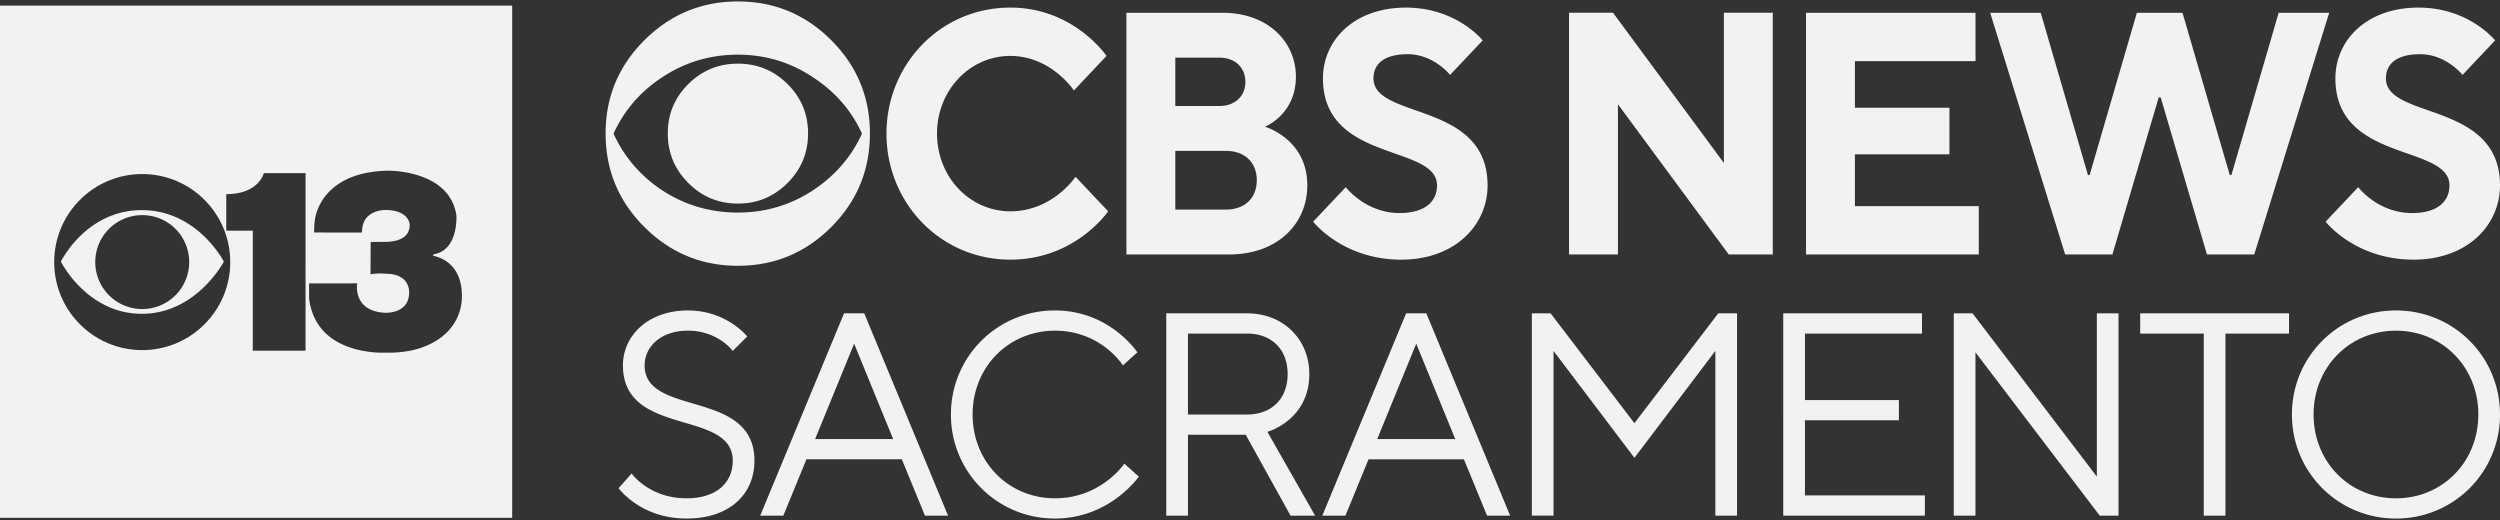 <svg viewBox="0 0 500 104" xmlns="http://www.w3.org/2000/svg"><rect x="0" y="0" width="500" height="104" fill="#333333" stroke="none"/><path fill="#f2f2f2" fill-rule="evenodd" d="m77.702 70.53-.464-.005c-.661.037-14.08.642-15.42-10.883l.002-2.956 9.618-.014-.033.263c-.096 1.076-.101 5.103 5.17 5.591l.433.03c.6.02 4.6.006 4.81-3.756l.01-.453c-.008-.661-.285-3.445-4.336-3.591l-.336-.006s-1.41-.174-3.06.103l.038-6.457 2.33-.022.726-.003c1.439-.027 4.546-.333 4.738-3.126l.01-.3c-.012-.257-.228-2.706-4.324-2.934l-.483-.016c-.747.002-4.407.205-4.705 3.905l-.055.604-9.541-.004-.005-.382c0-.405.02-1.095.117-1.898l.06-.455c.216-1.382 1.959-9.109 13.97-9.612l.711-.017c1.57.012 11.982.4 13.529 8.552l.068.408s.44 6.926-4.507 7.752l-.067.038c-.096.062-.232.19.067.29l.424.115c1.328.381 5.136 1.845 5.182 7.8.056 6.812-5.952 11.497-14.677 11.44zm-16.592-.39H50.557v-24h-5.305v-7.31c6.57-.025 7.502-4.198 7.502-4.198h8.356zm-32.663-.122c-9.723 0-17.603-7.88-17.603-17.603s7.88-17.602 17.603-17.602c9.72 0 17.6 7.88 17.6 17.602s-7.88 17.603-17.6 17.603zM0 103.556h102.436V1.12H0zM28.446 61.81a9.395 9.395 0 0 1-9.394-9.394c0-5.189 4.205-9.392 9.394-9.392s9.394 4.203 9.394 9.392a9.395 9.395 0 0 1-9.394 9.394zm-.094-19.786c-11.15 0-16.179 10.296-16.179 10.296l.207.381c1.067 1.877 6.27 10.057 15.972 10.057 10.96 0 16.417-10.438 16.417-10.438l-.21-.375c-1.077-1.852-6.337-9.92-16.207-9.92zm97.97 52.666s3.466 4.97 10.982 4.97c6.068 0 9.247-3.179 9.247-7.514 0-10.404-21.964-4.624-21.964-19.074 0-5.895 4.972-10.981 13.007-10.981 7.745 0 11.849 5.201 11.849 5.201l-2.892 2.89s-2.947-4.045-8.957-4.045c-5.551 0-8.672 3.294-8.672 6.935 0 10.404 21.966 4.624 21.966 19.074 0 6.648-4.916 11.56-13.584 11.56-9.248 0-13.583-6.07-13.583-6.07zm52.306-6.88-7.801-19.073-7.802 19.074zm-9.823-25.14h4.043l16.763 40.459h-4.622l-4.624-11.27H161.29l-4.626 11.27h-4.622zm58.954 32.655s-5.78 8.38-16.762 8.38A20.72 20.72 0 0 1 190.19 82.9a20.722 20.722 0 0 1 20.807-20.808c10.983 0 16.473 8.38 16.473 8.38l-2.89 2.6s-4.333-6.935-13.583-6.935c-9.247 0-16.474 7.225-16.474 16.763 0 9.536 7.227 16.761 16.474 16.761 9.25 0 13.873-6.935 13.873-6.935zM249.434 82.9c4.912 0 8.093-3.18 8.093-8.093 0-4.914-3.181-8.091-8.093-8.091h-11.847v16.184zm-16.184-20.23h16.184c7.227 0 12.428 5.201 12.428 12.137 0 9.248-8.382 11.56-8.382 11.56l9.538 16.762h-4.912l-8.961-16.184h-11.558v16.184h-4.337zm57.8 25.142-7.802-19.074-7.802 19.074zm-9.824-25.142h4.044l16.762 40.46h-4.622l-4.624-11.27h-19.074l-4.626 11.27h-4.623zm25.141 0h3.76l16.76 21.964 16.762-21.964h3.758v40.46h-4.337V70.18l-16.184 21.387-16.182-21.387v32.947h-4.337zm50.284 0H384.4v4.045h-23.41V80.01h18.787v4.045h-18.788v15.029h23.99v4.045H356.65zm34.106 0h3.76l24.852 32.656V62.669h4.335v40.46h-3.757L395.093 70.47v32.657h-4.336zm49.998 4.045h-12.717V62.67h29.767v4.045H445.09v36.414h-4.335zm54.91 16.185c0-9.536-7.225-16.763-16.473-16.763-9.247 0-16.474 7.227-16.474 16.763s7.227 16.763 16.474 16.763c9.248 0 16.473-7.227 16.473-16.763zM479.192 62.09C490.753 62.09 500 71.34 500 82.9s-9.247 20.808-20.808 20.808c-11.558 0-20.809-9.248-20.809-20.808s9.25-20.809 20.809-20.809zM202.07 51.93c13.038 0 19.558-9.668 19.558-9.668l-6.52-6.905s-4.564 6.905-13.038 6.905c-8.15 0-14.668-6.905-14.668-15.538s6.518-15.538 14.668-15.538 12.712 6.905 12.712 6.905l6.52-6.905s-6.52-9.668-19.232-9.668c-14.017 0-24.774 11.395-24.774 25.206s10.757 25.205 24.774 25.205m43.092-10.013H235.06V30.177h10.104c3.91 0 6.194 2.416 6.194 5.869s-2.283 5.87-6.194 5.87zM235.06 11.531h8.801c3.26 0 5.214 2.072 5.214 4.834 0 2.764-1.955 4.835-5.214 4.835h-8.801zm26.402 25.552c0-9.324-8.475-11.74-8.475-11.74l.318-.143c1.266-.618 5.876-3.317 5.876-9.87 0-6.906-5.542-12.776-14.668-12.776H225.28v48.34h20.535c9.779 0 15.646-6.216 15.646-13.811zm18.449 5.524c-6.845 0-10.758-5.18-10.758-5.18l-6.518 6.907s5.867 7.596 17.603 7.596c10.755 0 17.275-6.905 17.275-14.847 0-16.92-22.817-13.12-22.817-21.409 0-2.762 1.956-4.834 6.845-4.834 5.215 0 8.474 4.144 8.474 4.144l6.52-6.906S291.32 1.52 281.213 1.52c-10.43 0-16.623 6.56-16.623 14.155 0 16.92 22.816 13.122 22.816 21.409 0 3.106-2.28 5.524-7.496 5.524m43.678-21.753 22.166 30.04h8.8V2.553h-9.778v30.04L322.61 2.553h-8.801v48.34h9.779zm47.395 10.013h18.905v-9.323h-18.905v-9.321h24.12v-9.67h-33.9v48.34h34.552v-9.668h-24.772zm84.75-28.313-9.452 32.457h-.327l-9.453-32.457h-9.126l-9.452 32.457h-.327l-9.453-32.457h-10.106l14.995 48.34h9.453l9.257-31.42h.393l9.257 31.42h9.453l14.993-48.34zm21.449 13.121c0-2.762 1.956-4.834 6.845-4.834 5.215 0 8.475 4.143 8.475 4.143l6.52-6.905s-5.216-6.56-15.32-6.56c-10.43 0-16.624 6.56-16.624 14.156 0 16.919 22.816 13.12 22.816 21.407 0 3.108-2.281 5.526-7.497 5.526-6.845 0-10.757-5.18-10.757-5.18l-6.519 6.905s5.867 7.596 17.603 7.596C493.48 51.93 500 45.024 500 37.082c0-16.918-22.818-13.12-22.818-21.407M161.613 26.69c0 3.87-1.372 7.175-4.111 9.916-2.743 2.74-6.046 4.11-9.916 4.11s-7.177-1.37-9.916-4.11c-2.743-2.741-4.112-6.047-4.112-9.916s1.369-7.163 4.112-9.883c2.739-2.718 6.046-4.076 9.916-4.076s7.173 1.358 9.916 4.076c2.739 2.72 4.111 6.013 4.111 9.883zm10.78.033c-2.076-4.569-5.282-8.286-9.62-11.15-4.565-3.092-9.64-4.638-15.223-4.638-5.58 0-10.68 1.546-15.293 4.638-4.29 2.864-7.473 6.581-9.548 11.15 2.075 4.573 5.258 8.312 9.548 11.221 4.614 3.046 9.712 4.57 15.293 4.57 5.583 0 10.658-1.524 15.224-4.57 4.337-2.91 7.543-6.648 9.62-11.22zm1.59-.033c0 7.324-2.582 13.567-7.74 18.726-5.16 5.16-11.38 7.74-18.657 7.74-7.28 0-13.511-2.58-18.693-7.74-5.183-5.159-7.773-11.402-7.773-18.726 0-7.279 2.59-13.499 7.773-18.657 5.182-5.159 11.413-7.74 18.693-7.74 7.278 0 13.496 2.581 18.657 7.74 5.158 5.158 7.74 11.378 7.74 18.657z"/></svg>
